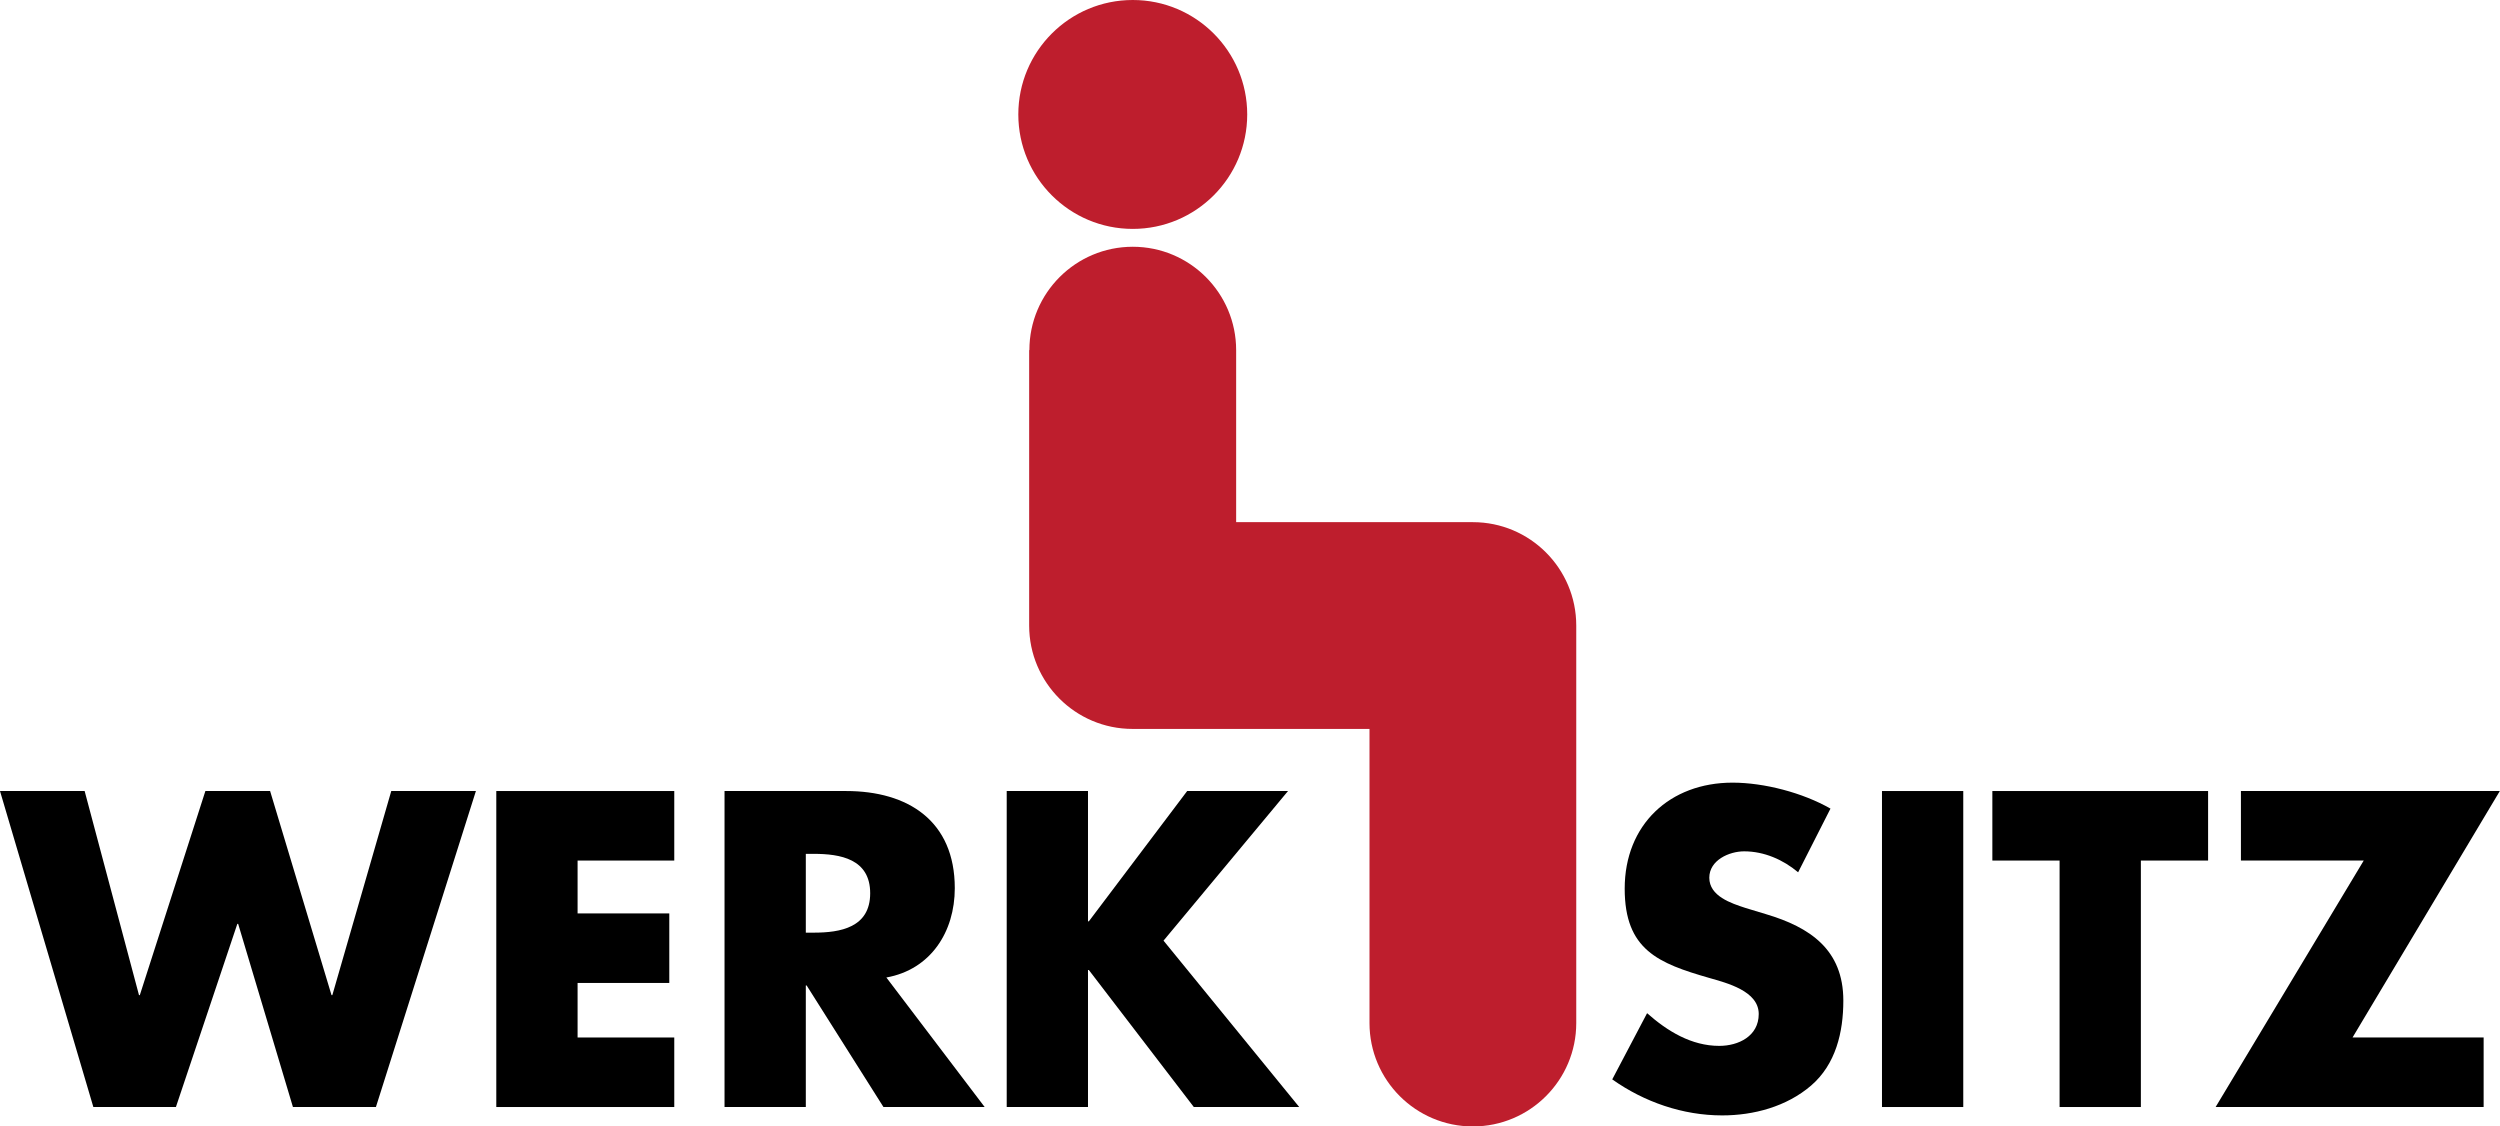 <?xml version="1.0" encoding="UTF-8" standalone="no"?>
<svg
   width="1608.356"
   height="724.688"
   viewBox="0 0 1608.356 724.688"
   version="1.1"
   xml:space="preserve"
   style="clip-rule:evenodd;fill-rule:evenodd;stroke-linejoin:round;stroke-miterlimit:2"
   id="svg22"
   sodipodi:docname="Werksitz.svg"
   inkscape:version="1.1.1 (3bf5ae0d25, 2021-09-20)"
   xmlns:inkscape="http://www.inkscape.org/namespaces/inkscape"
   xmlns:sodipodi="http://sodipodi.sourceforge.net/DTD/sodipodi-0.dtd"
   xmlns="http://www.w3.org/2000/svg"
   xmlns:svg="http://www.w3.org/2000/svg"
   xmlns:serif="http://www.serif.com/"><defs
   id="defs26" /><sodipodi:namedview
   id="namedview24"
   pagecolor="#ffffff"
   bordercolor="#111111"
   borderopacity="1"
   inkscape:pageshadow="0"
   inkscape:pageopacity="0"
   inkscape:pagecheckerboard="1"
   showgrid="false"
   fit-margin-top="0"
   fit-margin-left="0"
   fit-margin-right="0"
   fit-margin-bottom="0"
   inkscape:zoom="0.94727273"
   inkscape:cx="370.53743"
   inkscape:cy="363.14779"
   inkscape:window-width="3840"
   inkscape:window-height="2080"
   inkscape:window-x="3829"
   inkscape:window-y="-11"
   inkscape:window-maximized="1"
   inkscape:current-layer="svg22" />
    <path
   id="Männla-Körper"
   serif:id="Männla Körper"
   d="m 795.266,335.929 h 152.299 c 36.705,0 66.505,29.802 66.505,66.51 v 255.739 c 0,36.708 -29.8,66.51 -66.505,66.51 -36.708,0 -66.51,-29.802 -66.51,-66.51 v -189.23 h -152.445 c -36.708,0 -66.51,-29.802 -66.51,-66.509 V 225.26 h 0.146 c 0,-36.708 29.802,-66.51 66.51,-66.51 36.708,0 66.51,29.802 66.51,66.51 z"
   style="fill:#be1e2d" />
    <circle
   id="Männla-Kupf"
   serif:id="Männla Kupf"
   cx="728.756"
   cy="73.631"
   r="73.631"
   style="fill:#be1e2d" />
    <g
   id="WERK"
   transform="matrix(1.09,0,0,1.101,-26.839,-84.85)">
        <path
   d="M 74.577,539.284 H 24.618 L 79.72,723.927 h 48.735 L 164.7,616.913 h 0.49 l 32.327,107.014 h 48.979 l 59.021,-184.643 h -49.959 l -34.776,119.259 h -0.49 L 184.047,539.284 h -38.204 l -38.694,119.259 h -0.49 z"
   style="fill-rule:nonzero"
   id="path4" />
        <path
   d="M 422.591,579.911 V 539.284 H 317.549 V 723.927 H 422.591 V 683.3 h -57.068 v -31.871 h 54.129 v -40.627 h -54.129 v -30.891 z"
   style="fill-rule:nonzero"
   id="path6" />
        <path
   d="m 547.773,648.245 c 26.191,-4.653 40.388,-26.697 40.388,-52.169 0,-39.417 -27.66,-56.792 -64.152,-56.792 h -71.751 v 184.643 h 47.974 v -71.028 h 0.491 l 45.336,71.028 h 59.736 z m -47.541,-72.253 h 4.658 c 15.688,0 33.336,2.939 33.336,23.023 0,20.084 -17.648,23.023 -33.336,23.023 h -4.658 z"
   style="fill-rule:nonzero"
   id="path8" />
        <path
   d="m 667.272,615.443 h -0.49 v -76.159 h -47.975 v 184.643 h 47.975 V 643.85 h 0.49 l 61.966,80.077 h 62.211 l -80.091,-97.219 73.478,-87.424 h -59.517 z"
   style="fill-rule:nonzero"
   id="path10" />
    </g>
    <g
   id="SITZ"
   transform="matrix(1.09,0,0,1.101,998.38,-84.851)">
        <path
   d="m 164.444,549.559 c -16.4,-9.3 -39.164,-15.173 -57.792,-15.173 -36.984,0 -63.665,24.473 -63.665,61.94 0,35.769 19.827,43.609 49.934,52.184 10.298,2.94 29.177,7.595 29.177,21.069 0,12.985 -12.014,18.62 -23.292,18.62 -16.41,0 -30.607,-8.575 -42.601,-19.11 l -20.566,38.689 c 18.853,13.216 41.617,21.048 64.883,21.048 18.634,0 37.976,-5.14 52.418,-17.377 14.686,-12.482 19.092,-31.335 19.092,-49.709 0,-29.89 -19.827,-42.874 -45.528,-50.469 l -12.252,-3.675 c -8.336,-2.695 -21.331,-6.86 -21.331,-17.639 0,-10.29 11.769,-15.434 20.596,-15.434 11.763,0 23.023,4.899 31.835,12.249 z"
   style="fill-rule:nonzero"
   id="path13" />
        <rect
   x="194.841"
   y="539.284"
   width="47.975"
   height="184.643"
   style="fill-rule:nonzero"
   id="rect15" />
        <path
   d="m 347.644,579.911 h 39.678 V 539.284 H 259.991 v 40.627 h 39.678 v 144.016 h 47.975 z"
   style="fill-rule:nonzero"
   id="path17" />
        <path
   d="M 472.572,683.3 559.504,539.284 H 406.699 v 40.627 h 72.484 L 391.761,723.927 H 549.954 V 683.3 Z"
   style="fill-rule:nonzero"
   id="path19" />
    </g>
</svg>
